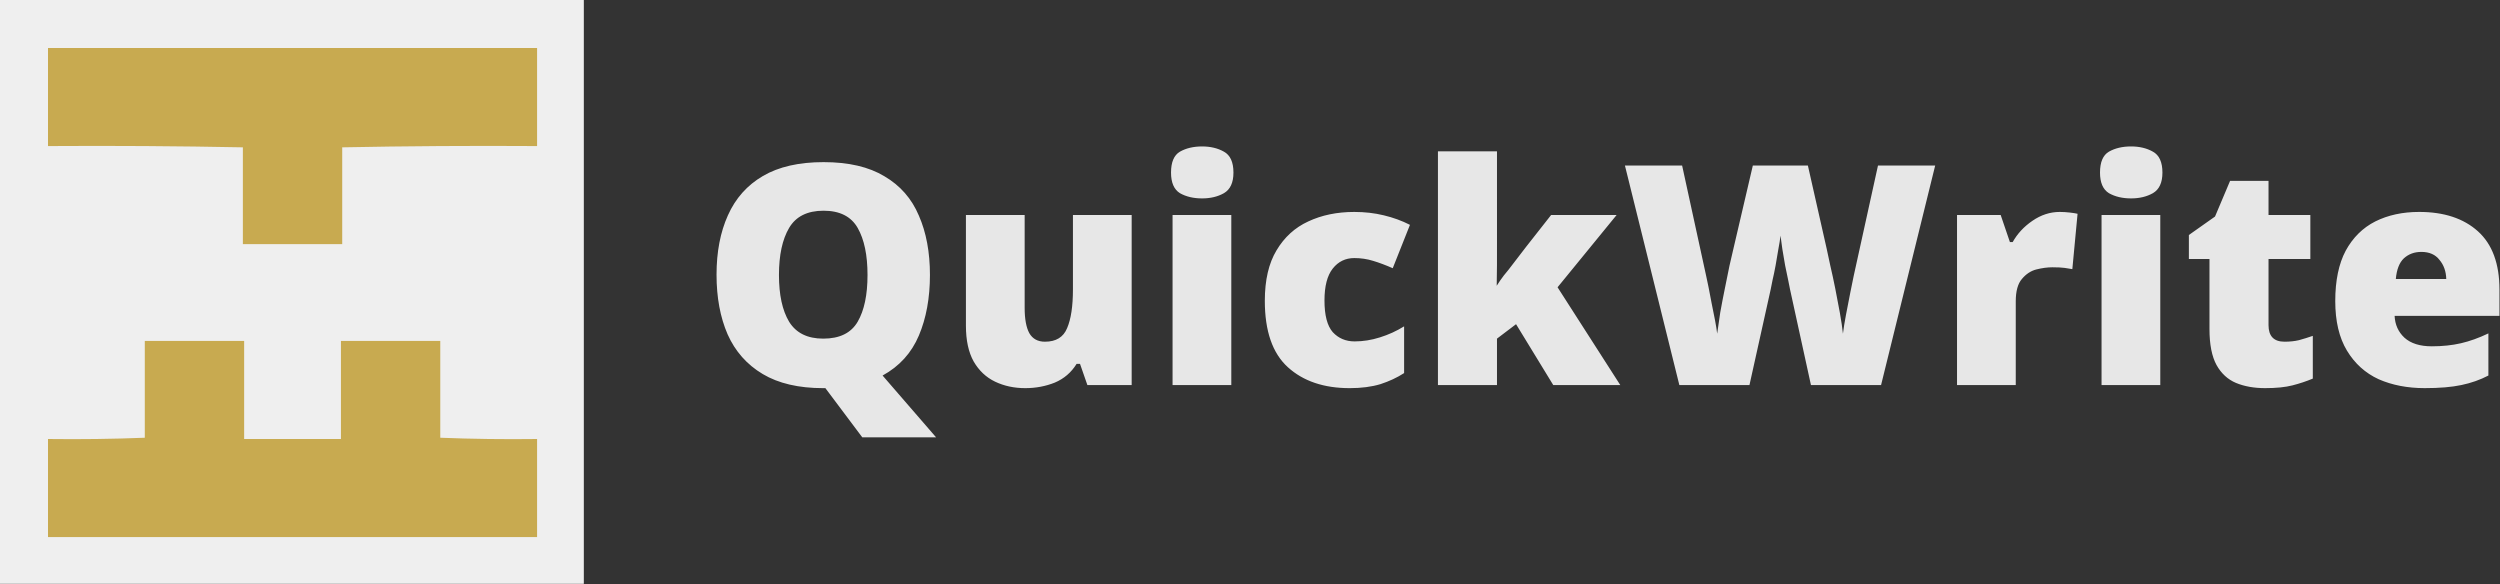 <?xml version="1.0" encoding="UTF-8" standalone="no"?>
<!-- Created with Inkscape (http://www.inkscape.org/) -->

<svg
   width="1112.95"
   height="260"
   viewBox="0 0 1112.95 260"
   version="1.1"
   id="svg1"
   xmlns="http://www.w3.org/2000/svg"
   xmlns:svg="http://www.w3.org/2000/svg">
  <rect x="0" y="0" width="1112.95" height="260" fill="#333333" stroke="none"/>
  <defs
     id="defs1" />
  <g
     id="layer1"
     transform="translate(-52.495,-58)">
    <g
       id="g5"
       style="clip-rule:evenodd;fill-rule:evenodd;image-rendering:optimizeQuality;shape-rendering:geometricPrecision;text-rendering:geometricPrecision"
       transform="matrix(0.567,0,0,0.567,52.034,57.538)">
      <rect
         style="clip-rule:evenodd;fill:#efefef;fill-opacity:1;fill-rule:evenodd;stroke-width:0.997;image-rendering:optimizeQuality;shape-rendering:geometricPrecision;text-rendering:geometricPrecision"
         id="rect5"
         width="458.389"
         height="458.389"
         x="0.814"
         y="0.814" />
      <path
         style="clip-rule:evenodd;opacity:1;fill-rule:evenodd;image-rendering:optimizeQuality;shape-rendering:geometricPrecision;text-rendering:geometricPrecision"
         fill="#c8aa50"
         d="m 346.5,344.5 c 25.161,0.998 50.495,1.331 76,1 0,25.667 0,51.333 0,77 -128,0 -256,0 -384,0 0,-25.667 0,-51.333 0,-77 25.506,0.331 50.839,-0.002 76,-1 0,-25.333 0,-50.667 0,-76 26,0 52,0 78,0 0,25.667 0,51.333 0,77 25.333,0 50.667,0 76,0 0,-25.667 0,-51.333 0,-77 26,0 52,0 78,0 0,25.333 0,50.667 0,76 z"
         id="path4" />
      <path
         style="clip-rule:evenodd;opacity:1;fill-rule:evenodd;image-rendering:optimizeQuality;shape-rendering:geometricPrecision;text-rendering:geometricPrecision"
         fill="#c8aa50"
         d="m 269.5,116.5 c 0,25.333 0,50.667 0,76 -26,0 -52,0 -78,0 0,-25.333 0,-50.667 0,-76 -50.831,-0.999 -101.831,-1.332 -153,-1 0,-25.667 0,-51.333 0,-77 128,0 256,0 384,0 0,25.667 0,51.333 0,77 -51.169,-0.332 -102.169,0.001 -153,1 z"
         id="path3" />
    </g>
    <path
       style="font-weight:900;font-size:96px;font-family:'Noto Sans';-inkscape-font-specification:'Noto Sans Heavy';white-space:pre;fill:#e7e7e7;fill-opacity:1"
       d="m 423.819,200.026 c 0,7.168 -1.152,13.472 -3.456,18.912 -2.304,5.44 -6.08,9.6 -11.328,12.48 l 16.704,19.296 h -23.04 l -11.52,-15.36 h -0.672 c -7.68,0 -13.984,-1.472 -18.912,-4.416 -4.928,-2.944 -8.576,-7.072 -10.944,-12.384 -2.304,-5.312 -3.456,-11.52 -3.456,-18.624 0,-7.104 1.184,-13.28 3.552,-18.528 2.368,-5.312 6.016,-9.408 10.944,-12.288 4.928,-2.88 11.232,-4.32 18.912,-4.32 7.808,0 14.144,1.472 19.008,4.416 4.928,2.88 8.512,6.976 10.752,12.288 2.304,5.248 3.456,11.424 3.456,18.528 z m -47.136,0 c 0,6.208 1.056,11.072 3.168,14.592 2.176,3.52 5.728,5.28 10.656,5.28 5.12,0 8.704,-1.76 10.752,-5.28 2.048,-3.52 3.072,-8.384 3.072,-14.592 0,-6.208 -1.024,-11.104 -3.072,-14.688 -2.048,-3.584 -5.6,-5.376 -10.656,-5.376 -5.056,0 -8.64,1.792 -10.752,5.376 -2.112,3.584 -3.168,8.48 -3.168,14.688 z m 110.112,-18.72 v 53.088 h -13.824 l -2.304,-6.624 h -1.056 c -1.664,2.688 -3.936,4.64 -6.816,5.856 -2.88,1.152 -5.952,1.728 -9.216,1.728 -3.456,0 -6.592,-0.672 -9.408,-2.016 -2.816,-1.344 -5.056,-3.456 -6.72,-6.336 -1.6,-2.88 -2.4,-6.592 -2.4,-11.136 v -34.56 h 18.336 v 28.992 c 0,3.456 0.48,6.08 1.44,7.872 1.024,1.792 2.656,2.688 4.896,2.688 3.456,0 5.76,-1.408 6.912,-4.224 1.216,-2.816 1.824,-6.848 1.824,-12.096 v -23.232 z m 21.984,-21.408 c 2.624,0 4.896,0.544 6.816,1.632 1.984,1.088 2.976,3.264 2.976,6.528 0,3.136 -0.992,5.28 -2.976,6.432 -1.92,1.088 -4.192,1.632 -6.816,1.632 -2.688,0 -4.992,-0.544 -6.912,-1.632 -1.856,-1.152 -2.784,-3.296 -2.784,-6.432 0,-3.264 0.928,-5.44 2.784,-6.528 1.92,-1.088 4.224,-1.632 6.912,-1.632 z m 9.12,21.408 v 53.088 h -18.336 v -53.088 z m 36.96,54.048 c -8.064,0 -14.496,-2.176 -19.296,-6.528 -4.8,-4.352 -7.2,-11.264 -7.2,-20.736 0,-6.464 1.216,-11.712 3.648,-15.744 2.432,-4.096 5.728,-7.104 9.888,-9.024 4.224,-1.984 9.024,-2.976 14.4,-2.976 3.264,0 6.336,0.352 9.216,1.056 2.944,0.704 5.664,1.696 8.16,2.976 l -5.376,13.536 c -2.176,-0.96 -4.224,-1.728 -6.144,-2.304 -1.856,-0.576 -3.808,-0.864 -5.856,-0.864 -2.752,0 -4.992,1.088 -6.72,3.264 -1.728,2.176 -2.592,5.504 -2.592,9.984 0,4.608 0.864,7.904 2.592,9.888 1.792,1.92 4.064,2.88 6.816,2.88 2.624,0 5.248,-0.416 7.872,-1.248 2.688,-0.832 5.216,-1.984 7.584,-3.456 v 14.592 c -2.176,1.408 -4.64,2.56 -7.392,3.456 -2.752,0.832 -5.952,1.248 -9.6,1.248 z m 45.984,-45.216 c 0,4.766 0.012,9.227 -0.086,13.258 0,0 1.565,-2.582 3.677,-4.995 2.165,-2.9 8.284,-10.779 13.305,-17.095 h 20.448 l -18.432,22.56 19.584,30.528 h -20.928 l -11.616,-19.008 -5.952,4.512 v 14.496 h -18.432 v -72.96 h 18.432 z m 136.8,-24.288 -16.896,68.544 h -21.888 l -6.528,-29.856 c -0.128,-0.576 -0.32,-1.536 -0.576,-2.88 -0.256,-1.344 -0.576,-2.88 -0.96,-4.608 -0.32,-1.728 -0.608,-3.424 -0.864,-5.088 -0.256,-1.664 -0.448,-3.072 -0.576,-4.224 -0.128,1.152 -0.352,2.56 -0.672,4.224 -0.256,1.664 -0.544,3.36 -0.864,5.088 -0.32,1.728 -0.64,3.264 -0.96,4.608 -0.256,1.344 -0.448,2.304 -0.576,2.88 l -6.624,29.856 h -21.888 l -16.992,-68.544 h 17.856 l 7.488,34.368 c 0.192,0.832 0.448,2.048 0.768,3.648 0.32,1.536 0.64,3.2 0.96,4.992 0.384,1.792 0.736,3.552 1.056,5.28 0.32,1.664 0.544,3.072 0.672,4.224 0.256,-1.92 0.576,-4.128 0.96,-6.624 0.448,-2.496 0.928,-4.992 1.44,-7.488 0.512,-2.56 0.992,-4.928 1.44,-7.104 0.512,-2.176 0.928,-3.968 1.248,-5.376 l 6.048,-25.92 h 17.184 l 5.856,25.92 c 0.32,1.344 0.704,3.136 1.152,5.376 0.512,2.176 1.024,4.544 1.536,7.104 0.512,2.56 0.992,5.088 1.44,7.584 0.448,2.496 0.768,4.672 0.96,6.528 0.192,-1.6 0.512,-3.584 0.96,-5.952 0.448,-2.368 0.896,-4.672 1.344,-6.912 0.448,-2.304 0.8,-4.032 1.056,-5.184 l 7.584,-34.464 z m 38.88,14.496 c 1.024,0 2.08,0.064 3.168,0.192 1.088,0.128 1.888,0.256 2.4,0.384 l -1.632,17.28 c -0.64,-0.128 -1.44,-0.256 -2.4,-0.384 -0.896,-0.128 -2.176,-0.192 -3.84,-0.192 -1.536,0 -3.2,0.224 -4.992,0.672 -1.728,0.448 -3.232,1.44 -4.512,2.976 -1.28,1.472 -1.92,3.808 -1.92,7.008 v 26.112 h -18.336 v -53.088 h 13.632 l 2.88,8.448 h 0.864 c 1.472,-2.624 3.52,-4.832 6.144,-6.624 2.688,-1.856 5.536,-2.784 8.544,-2.784 z m 22.272,-20.448 c 2.624,0 4.896,0.544 6.816,1.632 1.984,1.088 2.976,3.264 2.976,6.528 0,3.136 -0.992,5.28 -2.976,6.432 -1.92,1.088 -4.192,1.632 -6.816,1.632 -2.688,0 -4.992,-0.544 -6.912,-1.632 -1.856,-1.152 -2.784,-3.296 -2.784,-6.432 0,-3.264 0.928,-5.44 2.784,-6.528 1.92,-1.088 4.224,-1.632 6.912,-1.632 z m 9.12,21.408 v 53.088 h -18.336 v -53.088 z m 38.784,39.552 c 1.664,0 3.168,-0.16 4.512,-0.48 1.408,-0.384 2.848,-0.832 4.32,-1.344 v 13.344 c -1.984,0.832 -4.096,1.536 -6.336,2.112 -2.24,0.576 -5.088,0.864 -8.544,0.864 -3.456,0 -6.496,-0.544 -9.12,-1.632 -2.56,-1.088 -4.576,-2.944 -6.048,-5.568 -1.472,-2.688 -2.208,-6.432 -2.208,-11.232 v -21.888 h -6.432 v -7.488 l 8.16,-5.76 4.704,-11.136 h 12 v 10.656 h 13.056 v 13.728 h -13.056 v 20.64 c 0,3.456 1.664,5.184 4.992,5.184 z m 42.048,-40.512 c 7.744,0 13.856,2.016 18.336,6.048 4.48,4.032 6.72,10.112 6.72,18.24 v 8.16 h -32.736 c 0.128,2.752 1.152,5.024 3.072,6.816 1.984,1.792 4.832,2.688 8.544,2.688 3.328,0 6.368,-0.32 9.12,-0.96 2.752,-0.64 5.6,-1.664 8.544,-3.072 v 13.152 c -2.56,1.344 -5.376,2.336 -8.448,2.976 -3.008,0.64 -6.816,0.96 -11.424,0.96 -5.376,0 -10.176,-0.928 -14.4,-2.784 -4.16,-1.92 -7.456,-4.896 -9.888,-8.928 -2.432,-4.032 -3.648,-9.184 -3.648,-15.456 0,-6.4 1.088,-11.648 3.264,-15.744 2.24,-4.096 5.312,-7.136 9.216,-9.12 3.968,-1.984 8.544,-2.976 13.728,-2.976 z m 0.672,12.48 c -2.176,0 -4,0.672 -5.472,2.016 -1.408,1.344 -2.24,3.488 -2.496,6.432 h 15.744 c -0.064,-2.368 -0.768,-4.352 -2.112,-5.952 -1.28,-1.664 -3.168,-2.496 -5.664,-2.496 z"
       id="text1"
       transform="matrix(1.426,0,0,1.426,-137.88,-104.821)"
       aria-label="QuickWrite" />
  </g>
</svg>
